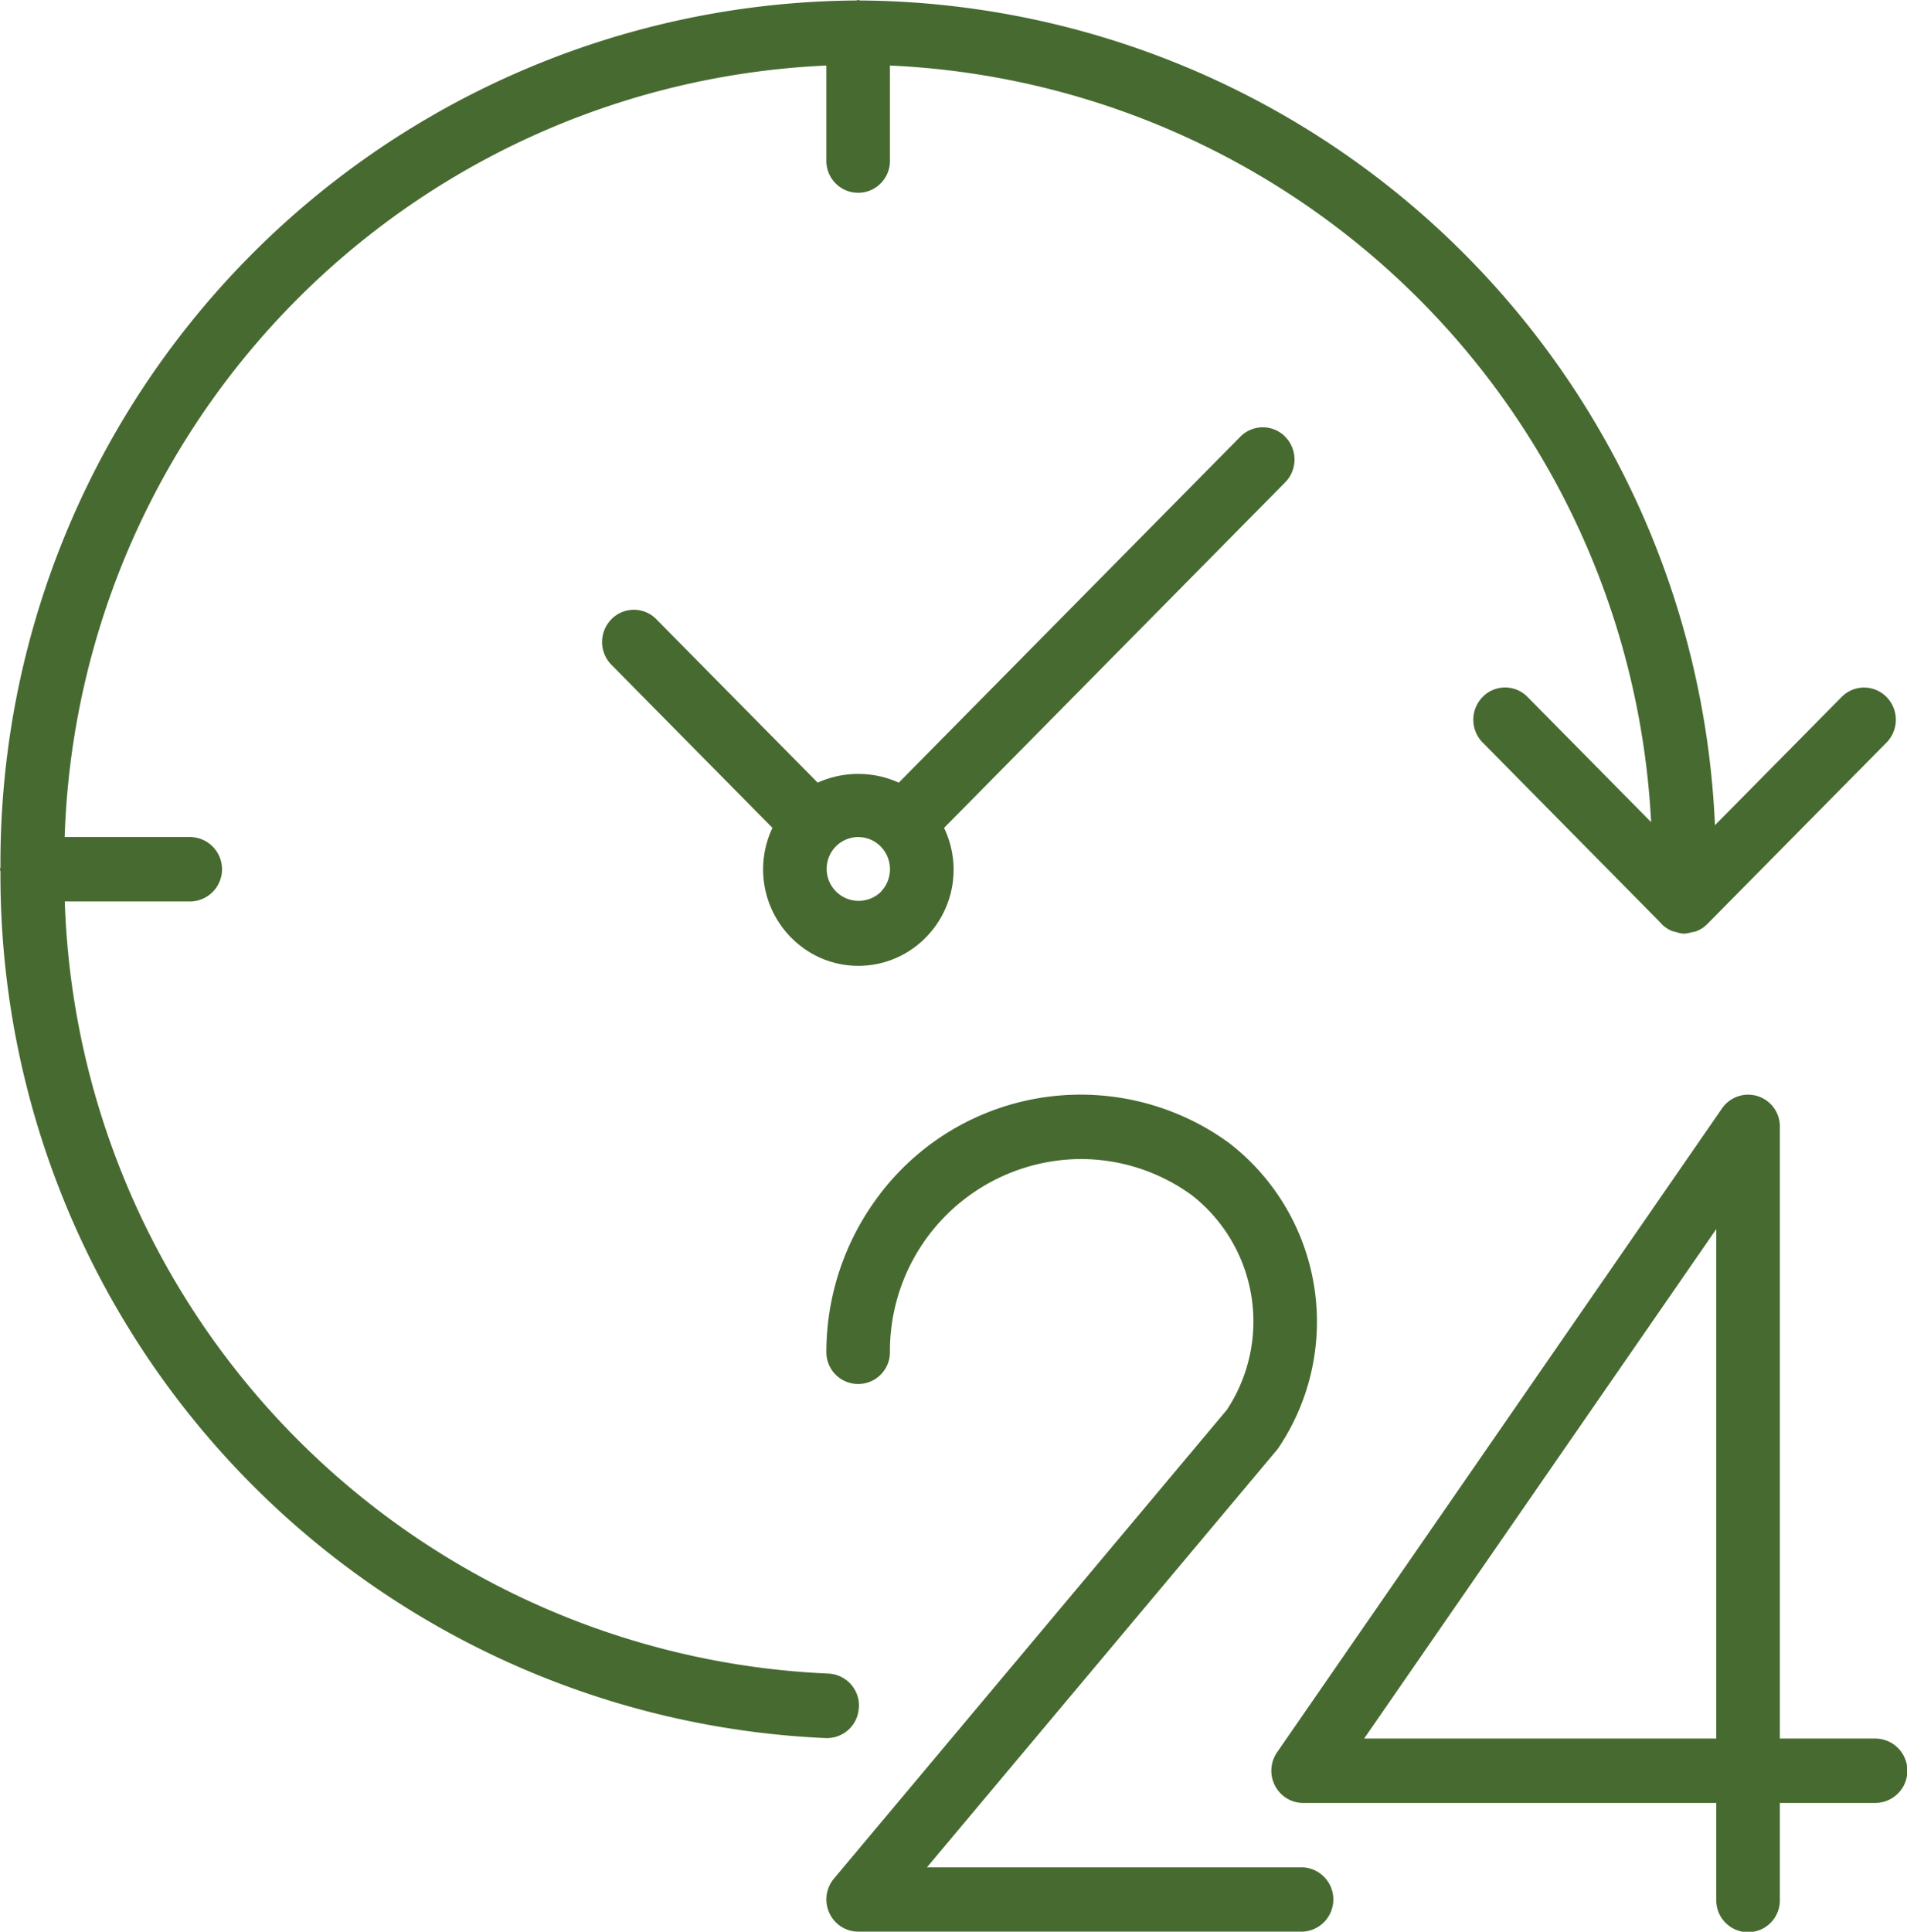 <svg xmlns="http://www.w3.org/2000/svg" width="79" height="80" viewBox="0 0 79 80">
  <defs>
    <style>
      .cls-1 {
        fill: #476a30;
        fill-rule: evenodd;
      }
    </style>
  </defs>
  <path id="Forma_1" data-name="Forma 1" class="cls-1" d="M429.683,940h-3.95V914.666a1.314,1.314,0,0,0-2.395-.764l-18.433,26.667a1.344,1.344,0,0,0,.325,1.857,1.3,1.3,0,0,0,.753.24H423.1v4a1.317,1.317,0,1,0,2.633,0v-4h3.95A1.333,1.333,0,0,0,429.683,940Zm-6.583,0H408.511L423.1,918.9V940Zm-17.117,5.333H390.4l14.493-17.281c0.033-.04.063-0.081,0.092-0.124a9.353,9.353,0,0,0-2.067-12.592,10.449,10.449,0,0,0-14.7,2.438A10.763,10.763,0,0,0,386.233,924a1.317,1.317,0,1,0,2.634,0,7.949,7.949,0,0,1,7.9-8,7.834,7.834,0,0,1,4.609,1.5,6.638,6.638,0,0,1,1.448,8.887L386.547,945.8a1.344,1.344,0,0,0,.152,1.879,1.311,1.311,0,0,0,.851.317h18.433A1.334,1.334,0,0,0,405.983,945.333Zm-18.4-6.641a1.328,1.328,0,0,0-1.266-1.383h0a33.088,33.088,0,0,1-31.633-31.976H359.9a1.334,1.334,0,0,0,0-2.667h-5.221a33.048,33.048,0,0,1,31.554-31.952v3.952a1.317,1.317,0,1,0,2.634,0v-3.952A33.062,33.062,0,0,1,420.4,902.048l-5.135-5.2a1.3,1.3,0,0,0-1.861.032,1.346,1.346,0,0,0,0,1.853l7.349,7.443a1.3,1.3,0,0,0,.519.382,1.385,1.385,0,0,0,.157.039,1.277,1.277,0,0,0,.279.068h0.075a1.245,1.245,0,0,0,.3-0.059,1.22,1.22,0,0,0,.16-0.03,1.3,1.3,0,0,0,.476-0.3l7.449-7.541a1.344,1.344,0,0,0-.032-1.885,1.3,1.3,0,0,0-1.829,0l-5.263,5.325a35.7,35.7,0,0,0-35.4-34.155c-0.033,0-.06-0.018-0.093-0.018s-0.061.017-.094,0.018a35.714,35.714,0,0,0-35.438,35.887c0,0.033-.018.061-0.018,0.1s0.017,0.061.018,0.094a35.763,35.763,0,0,0,34.2,35.88h0.049A1.324,1.324,0,0,0,387.579,938.692Zm17.66-52.606a1.305,1.305,0,0,0-1.861,0l-14.149,14.327a4.074,4.074,0,0,0-3.359,0l-6.7-6.784a1.3,1.3,0,0,0-1.862.033,1.344,1.344,0,0,0,0,1.852L384,902.285a4.016,4.016,0,0,0,1.859,5.325,3.909,3.909,0,0,0,4.489-.781,3.994,3.994,0,0,0,.761-4.543l14.135-14.314A1.346,1.346,0,0,0,405.239,886.086Zm-16.758,18.856h0a1.325,1.325,0,0,1-1.862-1.885,1.305,1.305,0,0,1,1.862,0A1.346,1.346,0,0,1,388.481,904.942Z" transform="translate(-352 -868)"/>
</svg>
